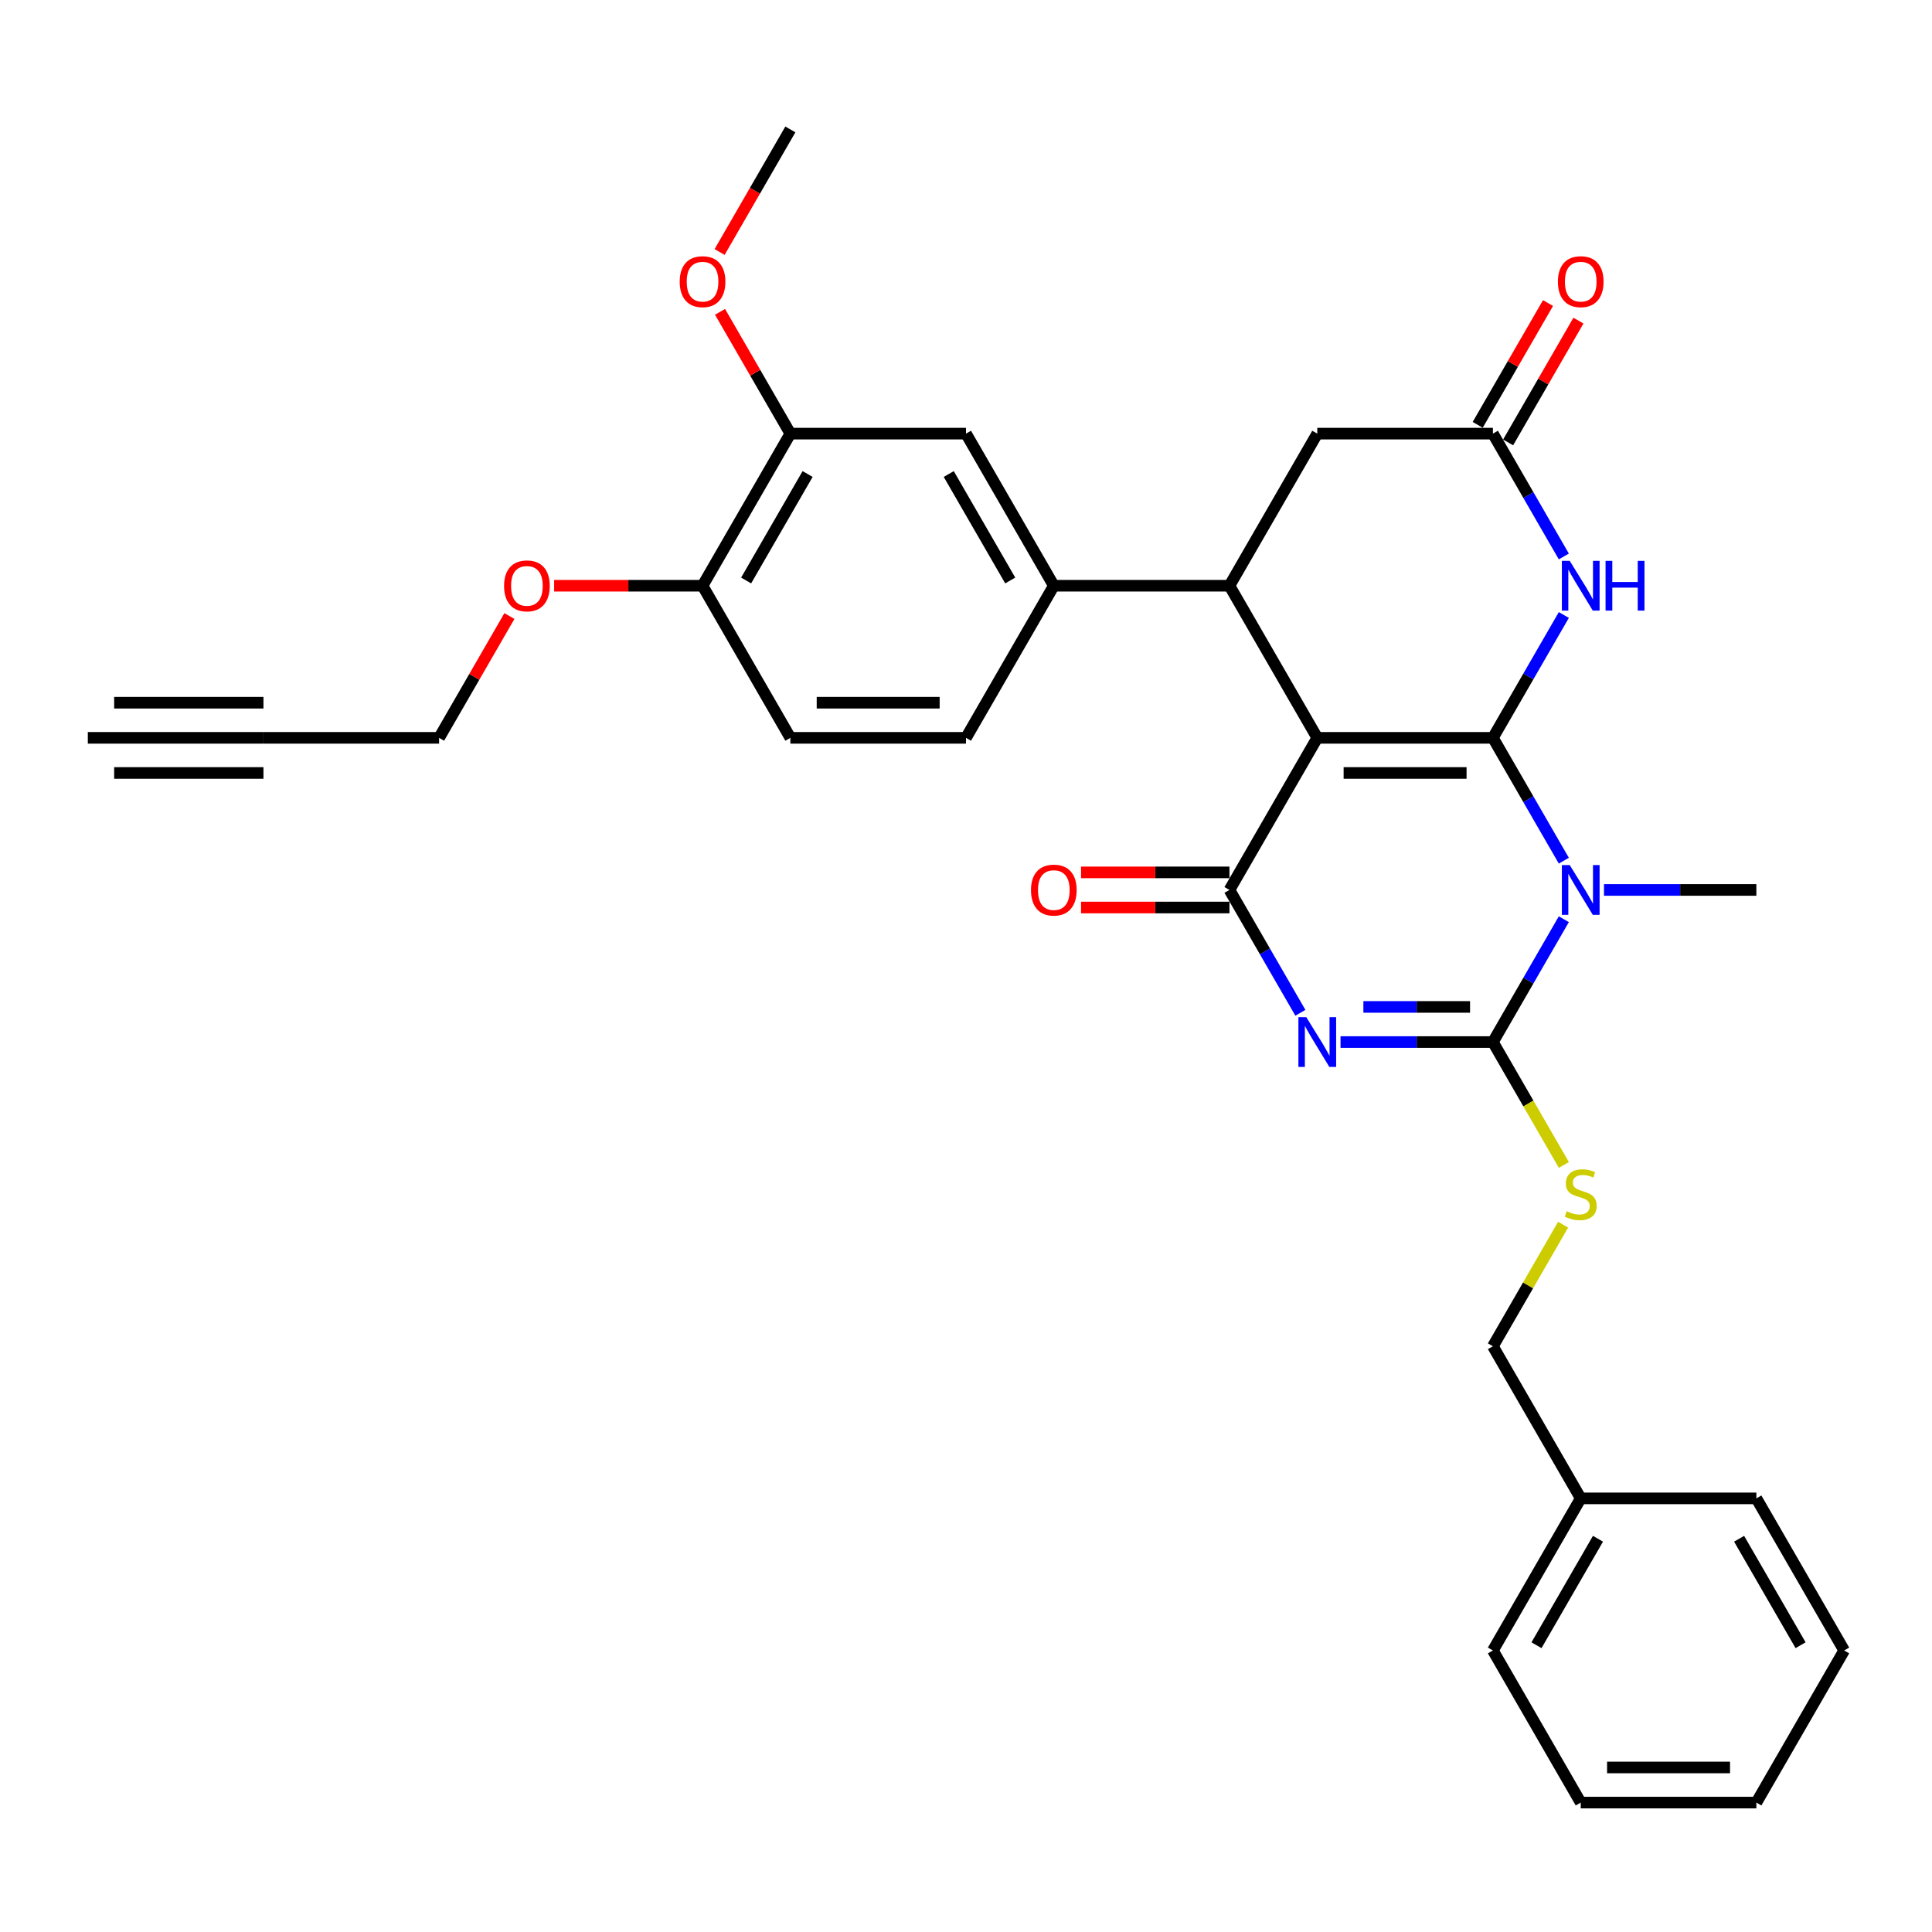 <?xml version='1.0' encoding='iso-8859-1'?>
<svg version='1.1' baseProfile='full'
              xmlns='http://www.w3.org/2000/svg'
                      xmlns:rdkit='http://www.rdkit.org/xml'
                      xmlns:xlink='http://www.w3.org/1999/xlink'
                  xml:space='preserve'
width='1000px' height='1000px' viewBox='0 0 1000 1000'>
<!-- END OF HEADER -->
<rect style='opacity:1.0;fill:#FFFFFF;stroke:none' width='1000' height='1000' x='0' y='0'> </rect>
<path class='bond-0' d='M 772.727,381.906 L 681.818,381.906' style='fill:none;fill-rule:evenodd;stroke:#000000;stroke-width:6px;stroke-linecap:butt;stroke-linejoin:miter;stroke-opacity:1' />
<path class='bond-0' d='M 759.091,400.087 L 695.455,400.087' style='fill:none;fill-rule:evenodd;stroke:#000000;stroke-width:6px;stroke-linecap:butt;stroke-linejoin:miter;stroke-opacity:1' />
<path class='bond-1' d='M 772.727,381.906 L 791.082,413.698' style='fill:none;fill-rule:evenodd;stroke:#000000;stroke-width:6px;stroke-linecap:butt;stroke-linejoin:miter;stroke-opacity:1' />
<path class='bond-1' d='M 791.082,413.698 L 809.438,445.49' style='fill:none;fill-rule:evenodd;stroke:#0000FF;stroke-width:6px;stroke-linecap:butt;stroke-linejoin:miter;stroke-opacity:1' />
<path class='bond-5' d='M 772.727,381.906 L 791.082,350.114' style='fill:none;fill-rule:evenodd;stroke:#000000;stroke-width:6px;stroke-linecap:butt;stroke-linejoin:miter;stroke-opacity:1' />
<path class='bond-5' d='M 791.082,350.114 L 809.438,318.321' style='fill:none;fill-rule:evenodd;stroke:#0000FF;stroke-width:6px;stroke-linecap:butt;stroke-linejoin:miter;stroke-opacity:1' />
<path class='bond-4' d='M 681.818,381.906 L 636.364,460.635' style='fill:none;fill-rule:evenodd;stroke:#000000;stroke-width:6px;stroke-linecap:butt;stroke-linejoin:miter;stroke-opacity:1' />
<path class='bond-6' d='M 681.818,381.906 L 636.364,303.176' style='fill:none;fill-rule:evenodd;stroke:#000000;stroke-width:6px;stroke-linecap:butt;stroke-linejoin:miter;stroke-opacity:1' />
<path class='bond-3' d='M 809.438,475.781 L 791.082,507.573' style='fill:none;fill-rule:evenodd;stroke:#0000FF;stroke-width:6px;stroke-linecap:butt;stroke-linejoin:miter;stroke-opacity:1' />
<path class='bond-3' d='M 791.082,507.573 L 772.727,539.365' style='fill:none;fill-rule:evenodd;stroke:#000000;stroke-width:6px;stroke-linecap:butt;stroke-linejoin:miter;stroke-opacity:1' />
<path class='bond-20' d='M 830.218,460.635 L 869.655,460.635' style='fill:none;fill-rule:evenodd;stroke:#0000FF;stroke-width:6px;stroke-linecap:butt;stroke-linejoin:miter;stroke-opacity:1' />
<path class='bond-20' d='M 869.655,460.635 L 909.091,460.635' style='fill:none;fill-rule:evenodd;stroke:#000000;stroke-width:6px;stroke-linecap:butt;stroke-linejoin:miter;stroke-opacity:1' />
<path class='bond-2' d='M 693.855,539.365 L 733.291,539.365' style='fill:none;fill-rule:evenodd;stroke:#0000FF;stroke-width:6px;stroke-linecap:butt;stroke-linejoin:miter;stroke-opacity:1' />
<path class='bond-2' d='M 733.291,539.365 L 772.727,539.365' style='fill:none;fill-rule:evenodd;stroke:#000000;stroke-width:6px;stroke-linecap:butt;stroke-linejoin:miter;stroke-opacity:1' />
<path class='bond-2' d='M 705.685,521.183 L 733.291,521.183' style='fill:none;fill-rule:evenodd;stroke:#0000FF;stroke-width:6px;stroke-linecap:butt;stroke-linejoin:miter;stroke-opacity:1' />
<path class='bond-2' d='M 733.291,521.183 L 760.896,521.183' style='fill:none;fill-rule:evenodd;stroke:#000000;stroke-width:6px;stroke-linecap:butt;stroke-linejoin:miter;stroke-opacity:1' />
<path class='bond-32' d='M 673.074,524.219 L 654.719,492.427' style='fill:none;fill-rule:evenodd;stroke:#0000FF;stroke-width:6px;stroke-linecap:butt;stroke-linejoin:miter;stroke-opacity:1' />
<path class='bond-32' d='M 654.719,492.427 L 636.364,460.635' style='fill:none;fill-rule:evenodd;stroke:#000000;stroke-width:6px;stroke-linecap:butt;stroke-linejoin:miter;stroke-opacity:1' />
<path class='bond-9' d='M 772.727,539.365 L 791.093,571.175' style='fill:none;fill-rule:evenodd;stroke:#000000;stroke-width:6px;stroke-linecap:butt;stroke-linejoin:miter;stroke-opacity:1' />
<path class='bond-9' d='M 791.093,571.175 L 809.459,602.985' style='fill:none;fill-rule:evenodd;stroke:#CCCC00;stroke-width:6px;stroke-linecap:butt;stroke-linejoin:miter;stroke-opacity:1' />
<path class='bond-15' d='M 636.364,451.544 L 597.955,451.544' style='fill:none;fill-rule:evenodd;stroke:#000000;stroke-width:6px;stroke-linecap:butt;stroke-linejoin:miter;stroke-opacity:1' />
<path class='bond-15' d='M 597.955,451.544 L 559.545,451.544' style='fill:none;fill-rule:evenodd;stroke:#FF0000;stroke-width:6px;stroke-linecap:butt;stroke-linejoin:miter;stroke-opacity:1' />
<path class='bond-15' d='M 636.364,469.726 L 597.955,469.726' style='fill:none;fill-rule:evenodd;stroke:#000000;stroke-width:6px;stroke-linecap:butt;stroke-linejoin:miter;stroke-opacity:1' />
<path class='bond-15' d='M 597.955,469.726 L 559.545,469.726' style='fill:none;fill-rule:evenodd;stroke:#FF0000;stroke-width:6px;stroke-linecap:butt;stroke-linejoin:miter;stroke-opacity:1' />
<path class='bond-7' d='M 809.438,288.031 L 791.082,256.239' style='fill:none;fill-rule:evenodd;stroke:#0000FF;stroke-width:6px;stroke-linecap:butt;stroke-linejoin:miter;stroke-opacity:1' />
<path class='bond-7' d='M 791.082,256.239 L 772.727,224.446' style='fill:none;fill-rule:evenodd;stroke:#000000;stroke-width:6px;stroke-linecap:butt;stroke-linejoin:miter;stroke-opacity:1' />
<path class='bond-8' d='M 636.364,303.176 L 545.455,303.176' style='fill:none;fill-rule:evenodd;stroke:#000000;stroke-width:6px;stroke-linecap:butt;stroke-linejoin:miter;stroke-opacity:1' />
<path class='bond-33' d='M 636.364,303.176 L 681.818,224.446' style='fill:none;fill-rule:evenodd;stroke:#000000;stroke-width:6px;stroke-linecap:butt;stroke-linejoin:miter;stroke-opacity:1' />
<path class='bond-10' d='M 772.727,224.446 L 681.818,224.446' style='fill:none;fill-rule:evenodd;stroke:#000000;stroke-width:6px;stroke-linecap:butt;stroke-linejoin:miter;stroke-opacity:1' />
<path class='bond-17' d='M 780.6,228.992 L 798.798,197.473' style='fill:none;fill-rule:evenodd;stroke:#000000;stroke-width:6px;stroke-linecap:butt;stroke-linejoin:miter;stroke-opacity:1' />
<path class='bond-17' d='M 798.798,197.473 L 816.996,165.953' style='fill:none;fill-rule:evenodd;stroke:#FF0000;stroke-width:6px;stroke-linecap:butt;stroke-linejoin:miter;stroke-opacity:1' />
<path class='bond-17' d='M 764.854,219.901 L 783.052,188.382' style='fill:none;fill-rule:evenodd;stroke:#000000;stroke-width:6px;stroke-linecap:butt;stroke-linejoin:miter;stroke-opacity:1' />
<path class='bond-17' d='M 783.052,188.382 L 801.25,156.862' style='fill:none;fill-rule:evenodd;stroke:#FF0000;stroke-width:6px;stroke-linecap:butt;stroke-linejoin:miter;stroke-opacity:1' />
<path class='bond-11' d='M 545.455,303.176 L 500,224.446' style='fill:none;fill-rule:evenodd;stroke:#000000;stroke-width:6px;stroke-linecap:butt;stroke-linejoin:miter;stroke-opacity:1' />
<path class='bond-11' d='M 522.89,300.458 L 491.072,245.347' style='fill:none;fill-rule:evenodd;stroke:#000000;stroke-width:6px;stroke-linecap:butt;stroke-linejoin:miter;stroke-opacity:1' />
<path class='bond-18' d='M 545.455,303.176 L 500,381.906' style='fill:none;fill-rule:evenodd;stroke:#000000;stroke-width:6px;stroke-linecap:butt;stroke-linejoin:miter;stroke-opacity:1' />
<path class='bond-21' d='M 809.06,633.894 L 790.893,665.359' style='fill:none;fill-rule:evenodd;stroke:#CCCC00;stroke-width:6px;stroke-linecap:butt;stroke-linejoin:miter;stroke-opacity:1' />
<path class='bond-21' d='M 790.893,665.359 L 772.727,696.824' style='fill:none;fill-rule:evenodd;stroke:#000000;stroke-width:6px;stroke-linecap:butt;stroke-linejoin:miter;stroke-opacity:1' />
<path class='bond-14' d='M 500,224.446 L 409.091,224.446' style='fill:none;fill-rule:evenodd;stroke:#000000;stroke-width:6px;stroke-linecap:butt;stroke-linejoin:miter;stroke-opacity:1' />
<path class='bond-12' d='M 136.364,381.906 L 227.273,381.906' style='fill:none;fill-rule:evenodd;stroke:#000000;stroke-width:6px;stroke-linecap:butt;stroke-linejoin:miter;stroke-opacity:1' />
<path class='bond-13' d='M 136.364,381.906 L 45.455,381.906' style='fill:none;fill-rule:evenodd;stroke:#000000;stroke-width:6px;stroke-linecap:butt;stroke-linejoin:miter;stroke-opacity:1' />
<path class='bond-13' d='M 136.364,363.724 L 59.091,363.724' style='fill:none;fill-rule:evenodd;stroke:#000000;stroke-width:6px;stroke-linecap:butt;stroke-linejoin:miter;stroke-opacity:1' />
<path class='bond-13' d='M 136.364,400.087 L 59.091,400.087' style='fill:none;fill-rule:evenodd;stroke:#000000;stroke-width:6px;stroke-linecap:butt;stroke-linejoin:miter;stroke-opacity:1' />
<path class='bond-22' d='M 409.091,224.446 L 390.893,192.927' style='fill:none;fill-rule:evenodd;stroke:#000000;stroke-width:6px;stroke-linecap:butt;stroke-linejoin:miter;stroke-opacity:1' />
<path class='bond-22' d='M 390.893,192.927 L 372.696,161.408' style='fill:none;fill-rule:evenodd;stroke:#FF0000;stroke-width:6px;stroke-linecap:butt;stroke-linejoin:miter;stroke-opacity:1' />
<path class='bond-34' d='M 409.091,224.446 L 363.636,303.176' style='fill:none;fill-rule:evenodd;stroke:#000000;stroke-width:6px;stroke-linecap:butt;stroke-linejoin:miter;stroke-opacity:1' />
<path class='bond-34' d='M 418.019,245.347 L 386.2,300.458' style='fill:none;fill-rule:evenodd;stroke:#000000;stroke-width:6px;stroke-linecap:butt;stroke-linejoin:miter;stroke-opacity:1' />
<path class='bond-16' d='M 363.636,303.176 L 409.091,381.906' style='fill:none;fill-rule:evenodd;stroke:#000000;stroke-width:6px;stroke-linecap:butt;stroke-linejoin:miter;stroke-opacity:1' />
<path class='bond-23' d='M 363.636,303.176 L 325.227,303.176' style='fill:none;fill-rule:evenodd;stroke:#000000;stroke-width:6px;stroke-linecap:butt;stroke-linejoin:miter;stroke-opacity:1' />
<path class='bond-23' d='M 325.227,303.176 L 286.818,303.176' style='fill:none;fill-rule:evenodd;stroke:#FF0000;stroke-width:6px;stroke-linecap:butt;stroke-linejoin:miter;stroke-opacity:1' />
<path class='bond-19' d='M 500,381.906 L 409.091,381.906' style='fill:none;fill-rule:evenodd;stroke:#000000;stroke-width:6px;stroke-linecap:butt;stroke-linejoin:miter;stroke-opacity:1' />
<path class='bond-19' d='M 486.364,363.724 L 422.727,363.724' style='fill:none;fill-rule:evenodd;stroke:#000000;stroke-width:6px;stroke-linecap:butt;stroke-linejoin:miter;stroke-opacity:1' />
<path class='bond-24' d='M 772.727,696.824 L 818.182,775.554' style='fill:none;fill-rule:evenodd;stroke:#000000;stroke-width:6px;stroke-linecap:butt;stroke-linejoin:miter;stroke-opacity:1' />
<path class='bond-26' d='M 372.465,130.426 L 390.778,98.707' style='fill:none;fill-rule:evenodd;stroke:#FF0000;stroke-width:6px;stroke-linecap:butt;stroke-linejoin:miter;stroke-opacity:1' />
<path class='bond-26' d='M 390.778,98.707 L 409.091,66.987' style='fill:none;fill-rule:evenodd;stroke:#000000;stroke-width:6px;stroke-linecap:butt;stroke-linejoin:miter;stroke-opacity:1' />
<path class='bond-25' d='M 263.668,318.867 L 245.47,350.386' style='fill:none;fill-rule:evenodd;stroke:#FF0000;stroke-width:6px;stroke-linecap:butt;stroke-linejoin:miter;stroke-opacity:1' />
<path class='bond-25' d='M 245.47,350.386 L 227.273,381.906' style='fill:none;fill-rule:evenodd;stroke:#000000;stroke-width:6px;stroke-linecap:butt;stroke-linejoin:miter;stroke-opacity:1' />
<path class='bond-27' d='M 818.182,775.554 L 772.727,854.283' style='fill:none;fill-rule:evenodd;stroke:#000000;stroke-width:6px;stroke-linecap:butt;stroke-linejoin:miter;stroke-opacity:1' />
<path class='bond-27' d='M 827.11,796.454 L 795.291,851.565' style='fill:none;fill-rule:evenodd;stroke:#000000;stroke-width:6px;stroke-linecap:butt;stroke-linejoin:miter;stroke-opacity:1' />
<path class='bond-28' d='M 818.182,775.554 L 909.091,775.554' style='fill:none;fill-rule:evenodd;stroke:#000000;stroke-width:6px;stroke-linecap:butt;stroke-linejoin:miter;stroke-opacity:1' />
<path class='bond-30' d='M 772.727,854.283 L 818.182,933.013' style='fill:none;fill-rule:evenodd;stroke:#000000;stroke-width:6px;stroke-linecap:butt;stroke-linejoin:miter;stroke-opacity:1' />
<path class='bond-29' d='M 909.091,775.554 L 954.545,854.283' style='fill:none;fill-rule:evenodd;stroke:#000000;stroke-width:6px;stroke-linecap:butt;stroke-linejoin:miter;stroke-opacity:1' />
<path class='bond-29' d='M 900.163,796.454 L 931.981,851.565' style='fill:none;fill-rule:evenodd;stroke:#000000;stroke-width:6px;stroke-linecap:butt;stroke-linejoin:miter;stroke-opacity:1' />
<path class='bond-31' d='M 954.545,854.283 L 909.091,933.013' style='fill:none;fill-rule:evenodd;stroke:#000000;stroke-width:6px;stroke-linecap:butt;stroke-linejoin:miter;stroke-opacity:1' />
<path class='bond-35' d='M 818.182,933.013 L 909.091,933.013' style='fill:none;fill-rule:evenodd;stroke:#000000;stroke-width:6px;stroke-linecap:butt;stroke-linejoin:miter;stroke-opacity:1' />
<path class='bond-35' d='M 831.818,914.831 L 895.455,914.831' style='fill:none;fill-rule:evenodd;stroke:#000000;stroke-width:6px;stroke-linecap:butt;stroke-linejoin:miter;stroke-opacity:1' />
<path  class='atom-2' d='M 812.491 447.762
L 820.927 461.399
Q 821.764 462.744, 823.109 465.181
Q 824.455 467.617, 824.527 467.762
L 824.527 447.762
L 827.945 447.762
L 827.945 473.508
L 824.418 473.508
L 815.364 458.599
Q 814.309 456.853, 813.182 454.853
Q 812.091 452.853, 811.764 452.235
L 811.764 473.508
L 808.418 473.508
L 808.418 447.762
L 812.491 447.762
' fill='#0000FF'/>
<path  class='atom-3' d='M 676.127 526.492
L 684.564 540.128
Q 685.4 541.474, 686.745 543.91
Q 688.091 546.347, 688.164 546.492
L 688.164 526.492
L 691.582 526.492
L 691.582 552.238
L 688.055 552.238
L 679 537.328
Q 677.945 535.583, 676.818 533.583
Q 675.727 531.583, 675.4 530.965
L 675.4 552.238
L 672.055 552.238
L 672.055 526.492
L 676.127 526.492
' fill='#0000FF'/>
<path  class='atom-6' d='M 812.491 290.303
L 820.927 303.94
Q 821.764 305.285, 823.109 307.721
Q 824.455 310.158, 824.527 310.303
L 824.527 290.303
L 827.945 290.303
L 827.945 316.049
L 824.418 316.049
L 815.364 301.14
Q 814.309 299.394, 813.182 297.394
Q 812.091 295.394, 811.764 294.776
L 811.764 316.049
L 808.418 316.049
L 808.418 290.303
L 812.491 290.303
' fill='#0000FF'/>
<path  class='atom-6' d='M 831.036 290.303
L 834.527 290.303
L 834.527 301.249
L 847.691 301.249
L 847.691 290.303
L 851.182 290.303
L 851.182 316.049
L 847.691 316.049
L 847.691 304.158
L 834.527 304.158
L 834.527 316.049
L 831.036 316.049
L 831.036 290.303
' fill='#0000FF'/>
<path  class='atom-10' d='M 810.909 626.931
Q 811.2 627.04, 812.4 627.549
Q 813.6 628.058, 814.909 628.385
Q 816.255 628.676, 817.564 628.676
Q 820 628.676, 821.418 627.513
Q 822.836 626.313, 822.836 624.24
Q 822.836 622.822, 822.109 621.949
Q 821.418 621.076, 820.327 620.603
Q 819.236 620.131, 817.418 619.585
Q 815.127 618.894, 813.745 618.24
Q 812.4 617.585, 811.418 616.203
Q 810.473 614.822, 810.473 612.494
Q 810.473 609.258, 812.655 607.258
Q 814.873 605.258, 819.236 605.258
Q 822.218 605.258, 825.6 606.676
L 824.764 609.476
Q 821.673 608.203, 819.345 608.203
Q 816.836 608.203, 815.455 609.258
Q 814.073 610.276, 814.109 612.058
Q 814.109 613.44, 814.8 614.276
Q 815.527 615.113, 816.545 615.585
Q 817.6 616.058, 819.345 616.603
Q 821.673 617.331, 823.055 618.058
Q 824.436 618.785, 825.418 620.276
Q 826.436 621.731, 826.436 624.24
Q 826.436 627.803, 824.036 629.731
Q 821.673 631.622, 817.709 631.622
Q 815.418 631.622, 813.673 631.113
Q 811.964 630.64, 809.927 629.803
L 810.909 626.931
' fill='#CCCC00'/>
<path  class='atom-16' d='M 533.636 460.708
Q 533.636 454.526, 536.691 451.072
Q 539.745 447.617, 545.455 447.617
Q 551.164 447.617, 554.218 451.072
Q 557.273 454.526, 557.273 460.708
Q 557.273 466.962, 554.182 470.526
Q 551.091 474.053, 545.455 474.053
Q 539.782 474.053, 536.691 470.526
Q 533.636 466.999, 533.636 460.708
M 545.455 471.144
Q 549.382 471.144, 551.491 468.526
Q 553.636 465.872, 553.636 460.708
Q 553.636 455.653, 551.491 453.108
Q 549.382 450.526, 545.455 450.526
Q 541.527 450.526, 539.382 453.072
Q 537.273 455.617, 537.273 460.708
Q 537.273 465.908, 539.382 468.526
Q 541.527 471.144, 545.455 471.144
' fill='#FF0000'/>
<path  class='atom-18' d='M 806.364 145.79
Q 806.364 139.608, 809.418 136.153
Q 812.473 132.699, 818.182 132.699
Q 823.891 132.699, 826.945 136.153
Q 830 139.608, 830 145.79
Q 830 152.044, 826.909 155.608
Q 823.818 159.135, 818.182 159.135
Q 812.509 159.135, 809.418 155.608
Q 806.364 152.081, 806.364 145.79
M 818.182 156.226
Q 822.109 156.226, 824.218 153.608
Q 826.364 150.953, 826.364 145.79
Q 826.364 140.735, 824.218 138.19
Q 822.109 135.608, 818.182 135.608
Q 814.255 135.608, 812.109 138.153
Q 810 140.699, 810 145.79
Q 810 150.99, 812.109 153.608
Q 814.255 156.226, 818.182 156.226
' fill='#FF0000'/>
<path  class='atom-23' d='M 351.818 145.79
Q 351.818 139.608, 354.873 136.153
Q 357.927 132.699, 363.636 132.699
Q 369.345 132.699, 372.4 136.153
Q 375.455 139.608, 375.455 145.79
Q 375.455 152.044, 372.364 155.608
Q 369.273 159.135, 363.636 159.135
Q 357.964 159.135, 354.873 155.608
Q 351.818 152.081, 351.818 145.79
M 363.636 156.226
Q 367.564 156.226, 369.673 153.608
Q 371.818 150.953, 371.818 145.79
Q 371.818 140.735, 369.673 138.19
Q 367.564 135.608, 363.636 135.608
Q 359.709 135.608, 357.564 138.153
Q 355.455 140.699, 355.455 145.79
Q 355.455 150.99, 357.564 153.608
Q 359.709 156.226, 363.636 156.226
' fill='#FF0000'/>
<path  class='atom-24' d='M 260.909 303.249
Q 260.909 297.067, 263.964 293.612
Q 267.018 290.158, 272.727 290.158
Q 278.436 290.158, 281.491 293.612
Q 284.545 297.067, 284.545 303.249
Q 284.545 309.503, 281.455 313.067
Q 278.364 316.594, 272.727 316.594
Q 267.055 316.594, 263.964 313.067
Q 260.909 309.54, 260.909 303.249
M 272.727 313.685
Q 276.655 313.685, 278.764 311.067
Q 280.909 308.412, 280.909 303.249
Q 280.909 298.194, 278.764 295.649
Q 276.655 293.067, 272.727 293.067
Q 268.8 293.067, 266.655 295.612
Q 264.545 298.158, 264.545 303.249
Q 264.545 308.449, 266.655 311.067
Q 268.8 313.685, 272.727 313.685
' fill='#FF0000'/>
</svg>
